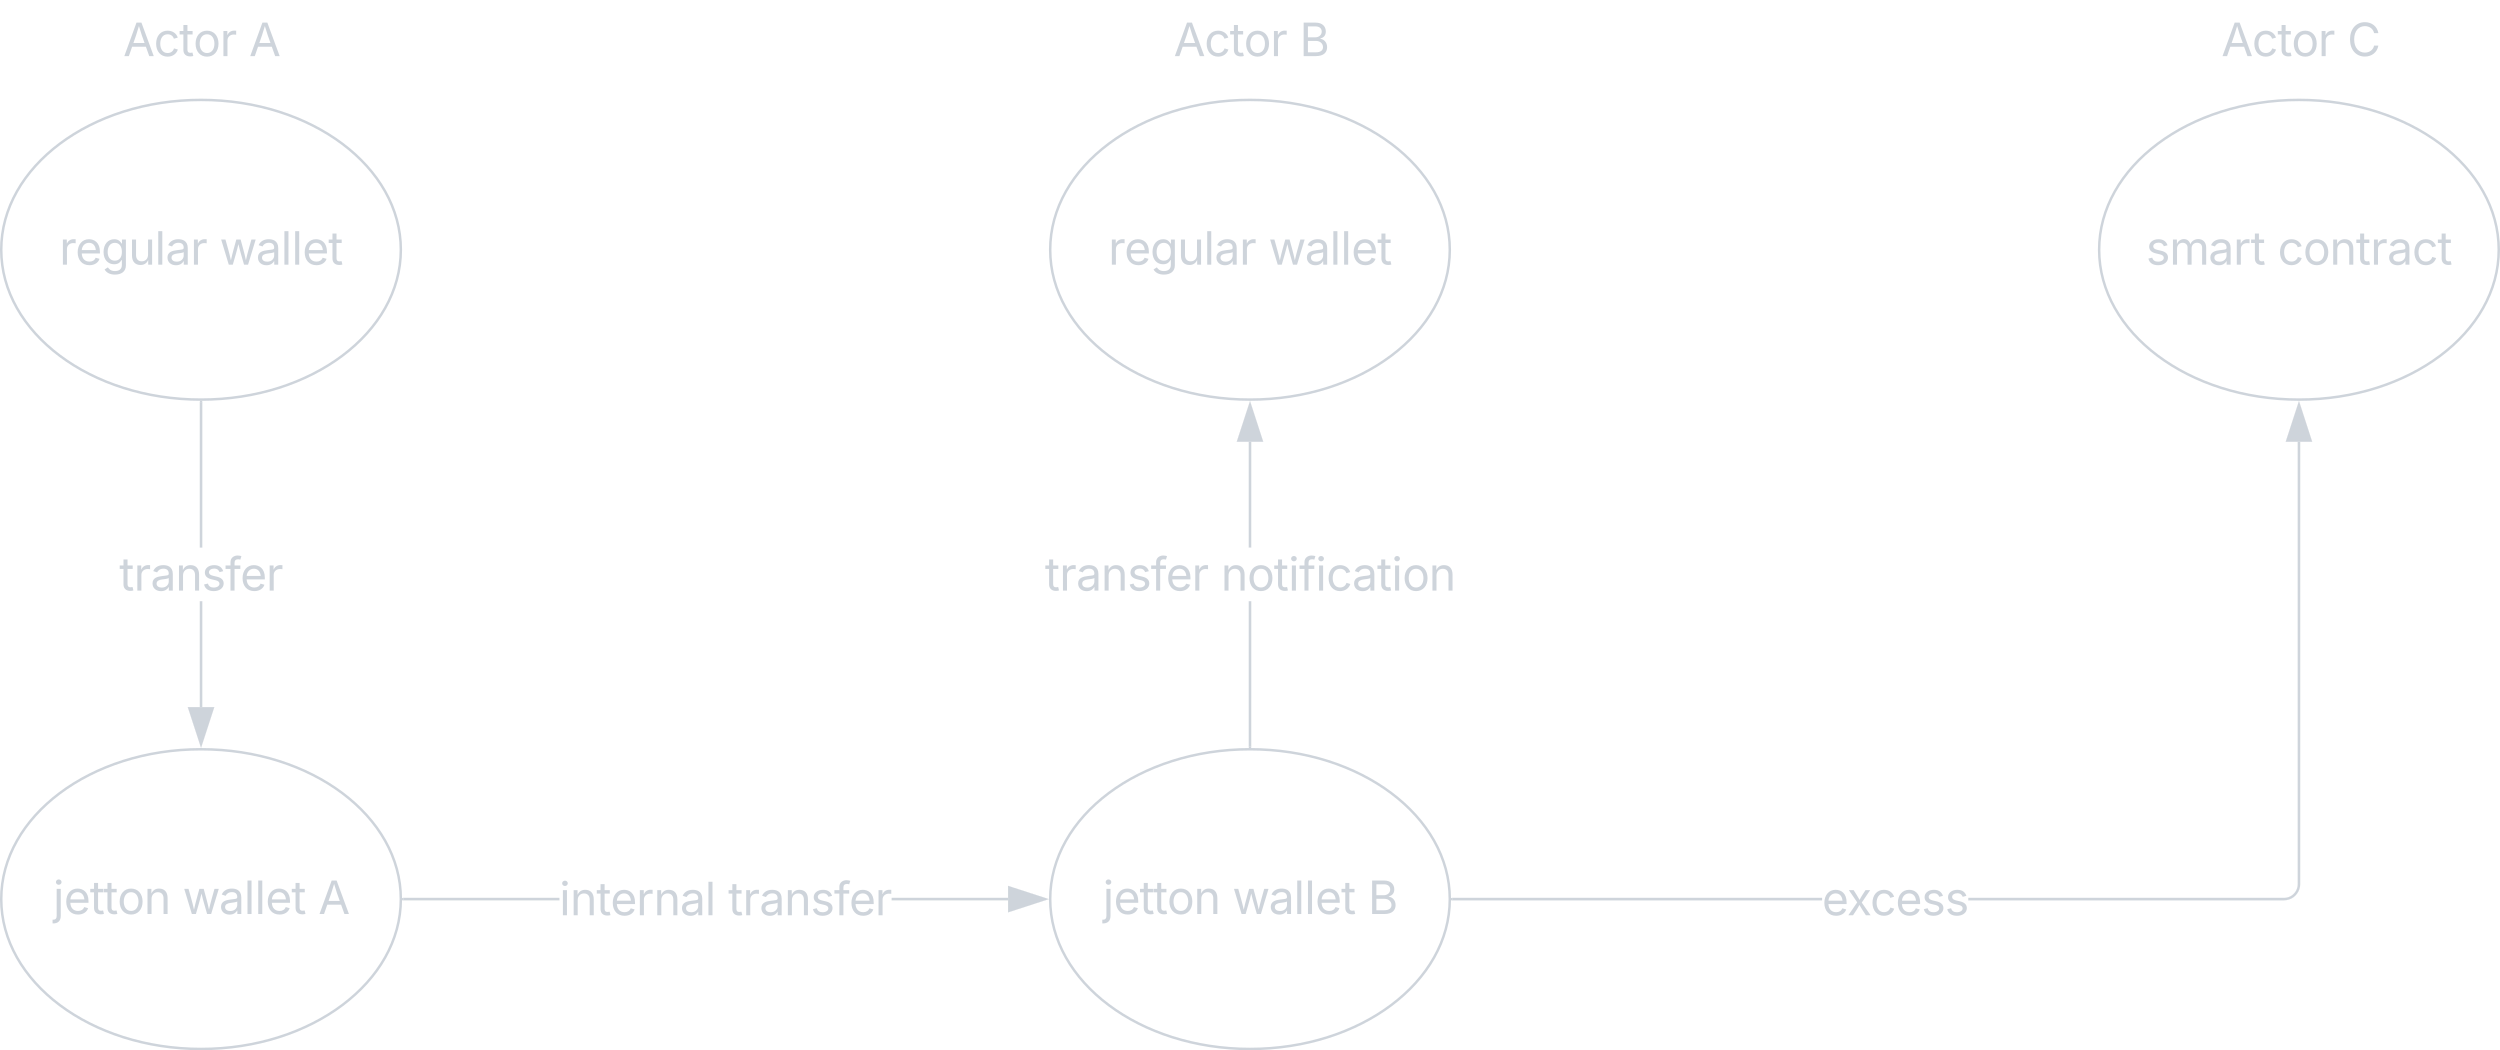 <svg xmlns="http://www.w3.org/2000/svg" xmlns:xlink="http://www.w3.org/1999/xlink" xmlns:lucid="lucid" width="1001" height="420.5"><g transform="translate(-192.833 -52.417)" lucid:page-tab-id="MUxZPul9YGgR"><path d="M353.33 152.42c0 33.13-35.8 60-80 60-44.18 0-80-26.87-80-60 0-33.14 35.82-60 80-60 44.2 0 80 26.86 80 60z" stroke="#ced4db" fill-opacity="0"/><use xlink:href="#a" transform="matrix(1,0,0,1,193.333,92.417) translate(23.265 65.972)"/><use xlink:href="#b" transform="matrix(1,0,0,1,193.333,92.417) translate(87.423 65.972)"/><path d="M773.33 152.42c0 33.13-35.8 60-80 60-44.18 0-80-26.87-80-60 0-33.14 35.82-60 80-60 44.2 0 80 26.86 80 60z" stroke="#ced4db" fill-opacity="0"/><use xlink:href="#a" transform="matrix(1,0,0,1,613.333,92.417) translate(23.265 65.972)"/><use xlink:href="#b" transform="matrix(1,0,0,1,613.333,92.417) translate(87.423 65.972)"/><path d="M353.33 412.42c0 33.13-35.8 60-80 60-44.18 0-80-26.87-80-60 0-33.14 35.82-60 80-60 44.2 0 80 26.86 80 60z" stroke="#ced4db" fill-opacity="0"/><use xlink:href="#c" transform="matrix(1,0,0,1,193.333,352.417) translate(20.782 65.972)"/><use xlink:href="#d" transform="matrix(1,0,0,1,193.333,352.417) translate(72.64 65.972)"/><use xlink:href="#e" transform="matrix(1,0,0,1,193.333,352.417) translate(126.962 65.972)"/><path d="M773.33 412.42c0 33.13-35.8 60-80 60-44.18 0-80-26.87-80-60 0-33.14 35.82-60 80-60 44.2 0 80 26.86 80 60z" stroke="#ced4db" fill-opacity="0"/><use xlink:href="#c" transform="matrix(1,0,0,1,613.333,352.417) translate(21.099 65.972)"/><use xlink:href="#d" transform="matrix(1,0,0,1,613.333,352.417) translate(72.956 65.972)"/><use xlink:href="#f" transform="matrix(1,0,0,1,613.333,352.417) translate(127.279 65.972)"/><path d="M273.8 335.53h-.94v-42.36h.95zm0-63.87h-.94v-58.24h.95z" stroke="#ced4db" stroke-width=".05" fill="#ced4db"/><path d="M273.33 212.92h.48v.5h-.94v-.52z" fill="#ced4db"/><path stroke="#ced4db" stroke-width=".05" fill="#ced4db"/><path d="M273.33 350.3l-4.63-14.27h9.27z" fill="#ced4db"/><path d="M273.33 351.84l-5.3-16.28h10.6zm-3.98-15.33l3.98 12.26 4-12.25z" stroke="#ced4db" stroke-width=".05" fill="#ced4db"/><use xlink:href="#g" transform="matrix(1,0,0,1,240.586,271.661) translate(0 17.222)"/><path d="M416.8 412.9h-62.47v-.96h62.47zm179.65 0h-46.58v-.96h46.58z" stroke="#ced4db" stroke-width=".05" fill="#ced4db"/><path d="M354.35 412.9h-.53V412l.53-.08z" fill="#ced4db"/><path stroke="#ced4db" stroke-width=".05" fill="#ced4db"/><path d="M611.2 412.42l-14.25 4.63v-9.27z" fill="#ced4db"/><path d="M612.75 412.42l-16.28 5.3v-10.6zm-15.33 3.98l12.26-3.98-12.26-4z" stroke="#ced4db" stroke-width=".05" fill="#ced4db"/><use xlink:href="#h" transform="matrix(1,0,0,1,416.797,401.661) translate(0 17.222)"/><use xlink:href="#i" transform="matrix(1,0,0,1,416.797,401.661) translate(67.578 17.222)"/><path d="M693.8 351.42h-.94v-58.25h.95zm0-79.76h-.94V229.3h.95z" stroke="#ced4db" stroke-width=".05" fill="#ced4db"/><path d="M693.8 351.93h-.94v-.53h.95z" fill="#ced4db"/><path stroke="#ced4db" stroke-width=".05" fill="#ced4db"/><path d="M697.97 228.8h-9.27l4.63-14.27z" fill="#ced4db"/><path d="M698.62 229.28h-10.58l5.3-16.28zm-9.27-.95h7.97l-4-12.26z" stroke="#ced4db" stroke-width=".05" fill="#ced4db"/><use xlink:href="#j" transform="matrix(1,0,0,1,611.202,271.661) translate(0 17.222)"/><use xlink:href="#k" transform="matrix(1,0,0,1,611.202,271.661) translate(70.495 17.222)"/><path d="M1193.33 152.42c0 33.13-35.8 60-80 60-44.18 0-80-26.87-80-60 0-33.14 35.82-60 80-60 44.2 0 80 26.86 80 60z" stroke="#ced4db" fill-opacity="0"/><use xlink:href="#l" transform="matrix(1,0,0,1,1033.333,92.417) translate(18.751 65.972)"/><use xlink:href="#m" transform="matrix(1,0,0,1,1033.333,92.417) translate(71.476 65.972)"/><path d="M922.37 412.9H774.33v-.96h148.04zm191.44-6.46l-.07 1-.24.98-.4.94-.53.86-.66.78-.76.66-.87.53-.93.38-1 .23-1 .1h-126.4v-.96h126.38l.88-.07.84-.2.8-.33.74-.45.66-.58.56-.66.46-.74.33-.8.2-.84.06-.88V229.3h.95z" stroke="#ced4db" stroke-width=".05" fill="#ced4db"/><path d="M774.35 412.9h-.53V412l.53-.08z" fill="#ced4db"/><path stroke="#ced4db" stroke-width=".05" fill="#ced4db"/><path d="M1117.97 228.8h-9.27l4.63-14.27z" fill="#ced4db"/><path d="M1118.62 229.28h-10.58l5.3-16.28zm-9.27-.95h7.97l-4-12.26z" stroke="#ced4db" stroke-width=".05" fill="#ced4db"/><g><use xlink:href="#n" transform="matrix(1,0,0,1,922.369,401.661) translate(0 17.222)"/></g><path d="M237 58.42a6 6 0 0 1 6-6h60.68a6 6 0 0 1 6 6v19.52a6 6 0 0 1-6 6h-60.7a6 6 0 0 1-6-6z" fill="none"/><g><use xlink:href="#o" transform="matrix(1,0,0,1,241.987,57.417) translate(0.159 17.467)"/><use xlink:href="#p" transform="matrix(1,0,0,1,241.987,57.417) translate(50.576 17.467)"/></g><path d="M657.3 58.42a6 6 0 0 1 6-6h60.06a6 6 0 0 1 6 6v19.52a6 6 0 0 1-6 6H663.3a6 6 0 0 1-6-6z" fill="none"/><g><use xlink:href="#o" transform="matrix(1,0,0,1,662.304,57.417) translate(0.476 17.467)"/><use xlink:href="#q" transform="matrix(1,0,0,1,662.304,57.417) translate(50.892 17.467)"/></g><path d="M1076.97 58.42a6 6 0 0 1 6-6h61.4a6 6 0 0 1 6 6v19.52a6 6 0 0 1-6 6h-61.4a6 6 0 0 1-6-6z" fill="none"/><g><use xlink:href="#o" transform="matrix(1,0,0,1,1081.966,57.417) translate(0.299 17.467)"/><use xlink:href="#r" transform="matrix(1,0,0,1,1081.966,57.417) translate(50.715 17.467)"/></g><defs><path fill="#ced4db" d="M158 0v-1118h174v172h12c41-113 157-188 290-188 26 0 70 2 91 3v181c-11-2-60-10-108-10-161 0-279 109-279 260V0H158" id="s"/><path fill="#ced4db" d="M628 24c-324 0-524-230-524-574 0-343 198-582 503-582 237 0 487 146 487 559v75H286c9 234 145 362 343 362 132 0 231-58 273-172l174 48C1024-91 857 24 628 24zM287-650h624c-17-190-120-322-304-322-192 0-309 151-320 322" id="t"/><path fill="#ced4db" d="M611 442c-248 0-391-105-460-228l146-94c47 65 117 165 314 165 178 0 307-82 307-266v-224h-17C863-141 792-18 576-18c-268 0-472-195-472-546 0-346 197-568 476-568 216 0 288 133 326 193h17v-179h175V29c0 289-215 413-487 413zm-5-620c203 0 314-146 314-390 0-237-108-403-314-403-213 0-319 180-319 403 0 230 109 390 319 390" id="u"/><path fill="#ced4db" d="M537 14c-226 0-379-139-379-422v-710h180v695c0 172 97 275 253 275 160 0 281-109 281-300v-670h181V0H879v-209C806-46 684 14 537 14" id="v"/><path fill="#ced4db" d="M338-1490V0H158v-1490h180" id="w"/><path fill="#ced4db" d="M471 26C259 26 90-98 90-318c0-256 228-303 435-329 202-27 287-16 287-108 0-139-79-219-234-219-161 0-248 86-283 164l-173-57c86-203 278-265 451-265 150 0 419 46 419 395V0H815v-152h-12C765-73 660 26 471 26zm31-159c199 0 310-134 310-271v-155c-30 35-226 55-295 64-131 17-246 59-246 186 0 116 97 176 231 176" id="x"/><g id="a"><use transform="matrix(0.009,0,0,0.009,0,0)" xlink:href="#s"/><use transform="matrix(0.009,0,0,0.009,6.398,0)" xlink:href="#t"/><use transform="matrix(0.009,0,0,0.009,16.762,0)" xlink:href="#u"/><use transform="matrix(0.009,0,0,0.009,27.665,0)" xlink:href="#v"/><use transform="matrix(0.009,0,0,0.009,38.177,0)" xlink:href="#w"/><use transform="matrix(0.009,0,0,0.009,42.483,0)" xlink:href="#x"/><use transform="matrix(0.009,0,0,0.009,52.465,0)" xlink:href="#s"/></g><path fill="#ced4db" d="M409 0L70-1118h191c89 329 165 560 243 925 75-353 154-601 240-925h192c85 325 161 564 235 922 77-354 157-598 244-922h191L1267 0h-179c-86-307-176-590-250-913C763-588 675-308 588 0H409" id="y"/><path fill="#ced4db" d="M598-1118v154H368v674c0 100 37 144 132 144 23 0 62-6 92-12L629-6c-37 13-88 20-134 20-193 0-307-107-307-290v-688H20v-154h168v-266h180v266h230" id="z"/><g id="b"><use transform="matrix(0.009,0,0,0.009,0,0)" xlink:href="#y"/><use transform="matrix(0.009,0,0,0.009,14.549,0)" xlink:href="#x"/><use transform="matrix(0.009,0,0,0.009,24.531,0)" xlink:href="#w"/><use transform="matrix(0.009,0,0,0.009,28.837,0)" xlink:href="#w"/><use transform="matrix(0.009,0,0,0.009,33.142,0)" xlink:href="#t"/><use transform="matrix(0.009,0,0,0.009,43.507,0)" xlink:href="#z"/></g><path fill="#ced4db" d="M157-1118h181V80c1 225-123 350-364 338V252c126 9 184-48 183-172v-1198zm91-183c-68 0-125-53-125-119s57-119 125-119c69 0 126 53 126 119s-57 119-126 119" id="A"/><path fill="#ced4db" d="M613 24c-304 0-509-231-509-576 0-350 205-580 509-580 305 0 511 230 511 580 0 345-206 576-511 576zm0-161c226 0 329-195 329-415 0-222-103-419-329-419-223 0-326 196-326 419 0 220 103 415 326 415" id="B"/><path fill="#ced4db" d="M338-670V0H158v-1118h173l1 207c72-158 192-221 342-221 226 0 378 139 378 422V0H872v-695c0-172-96-275-252-275-161 0-282 109-282 300" id="C"/><g id="c"><use transform="matrix(0.009,0,0,0.009,0,0)" xlink:href="#A"/><use transform="matrix(0.009,0,0,0.009,4.306,0)" xlink:href="#t"/><use transform="matrix(0.009,0,0,0.009,14.67,0)" xlink:href="#z"/><use transform="matrix(0.009,0,0,0.009,20.052,0)" xlink:href="#z"/><use transform="matrix(0.009,0,0,0.009,25.694,0)" xlink:href="#B"/><use transform="matrix(0.009,0,0,0.009,36.354,0)" xlink:href="#C"/></g><g id="d"><use transform="matrix(0.009,0,0,0.009,0,0)" xlink:href="#y"/><use transform="matrix(0.009,0,0,0.009,14.549,0)" xlink:href="#x"/><use transform="matrix(0.009,0,0,0.009,24.531,0)" xlink:href="#w"/><use transform="matrix(0.009,0,0,0.009,28.837,0)" xlink:href="#w"/><use transform="matrix(0.009,0,0,0.009,33.142,0)" xlink:href="#t"/><use transform="matrix(0.009,0,0,0.009,43.507,0)" xlink:href="#z"/></g><path fill="#ced4db" d="M52 0l541-1490h220L1361 0h-200l-149-416H398L254 0H52zm404-582h497c-103-290-145-390-251-756-108 377-145 460-246 756" id="D"/><use transform="matrix(0.009,0,0,0.009,0,0)" xlink:href="#D" id="e"/><path fill="#ced4db" d="M180 0v-1490h528c311 0 458 177 458 395 0 191-114 278-244 313v14c139 9 302 137 302 371 0 225-148 397-499 397H180zm190-168h350c232 0 321-102 321-231 0-149-120-277-311-277H370v508zm0-668h328c160 0 286-101 286-255 0-129-87-231-280-231H370v486" id="E"/><use transform="matrix(0.009,0,0,0.009,0,0)" xlink:href="#E" id="f"/><path fill="#ced4db" d="M538 24C308 24 148-78 108-271l171-41c32 123 123 178 257 178 156 0 256-77 256-169 0-77-54-128-164-154l-186-44c-203-48-300-148-300-305 0-192 176-326 414-326 230 0 351 112 402 269l-163 42c-31-80-94-158-238-158-133 0-233 69-233 162 0 83 57 129 188 160l169 40c203 48 298 149 298 302 0 196-179 339-441 339" id="F"/><path fill="#ced4db" d="M678-1118v154H420V0H240v-964H20v-154h220v-149c0-194 155-293 318-293 85 0 141 18 168 30l-50 154c-19-6-47-17-97-17-111 0-159 58-159 166v109h258" id="G"/><g id="g"><use transform="matrix(0.009,0,0,0.009,0,0)" xlink:href="#z"/><use transform="matrix(0.009,0,0,0.009,5.816,0)" xlink:href="#s"/><use transform="matrix(0.009,0,0,0.009,12.509,0)" xlink:href="#x"/><use transform="matrix(0.009,0,0,0.009,22.491,0)" xlink:href="#C"/><use transform="matrix(0.009,0,0,0.009,32.995,0)" xlink:href="#F"/><use transform="matrix(0.009,0,0,0.009,42.378,0)" xlink:href="#G"/><use transform="matrix(0.009,0,0,0.009,48.438,0)" xlink:href="#t"/><use transform="matrix(0.009,0,0,0.009,58.802,0)" xlink:href="#s"/></g><path fill="#ced4db" d="M158 0v-1118h180V0H158zm91-1301c-68 0-125-53-125-119s57-119 125-119c69 0 126 53 126 119s-57 119-126 119" id="H"/><g id="h"><use transform="matrix(0.009,0,0,0.009,0,0)" xlink:href="#H"/><use transform="matrix(0.009,0,0,0.009,4.306,0)" xlink:href="#C"/><use transform="matrix(0.009,0,0,0.009,14.809,0)" xlink:href="#z"/><use transform="matrix(0.009,0,0,0.009,20.451,0)" xlink:href="#t"/><use transform="matrix(0.009,0,0,0.009,30.816,0)" xlink:href="#s"/><use transform="matrix(0.009,0,0,0.009,37.786,0)" xlink:href="#C"/><use transform="matrix(0.009,0,0,0.009,48.29,0)" xlink:href="#x"/><use transform="matrix(0.009,0,0,0.009,58.273,0)" xlink:href="#w"/></g><g id="i"><use transform="matrix(0.009,0,0,0.009,0,0)" xlink:href="#z"/><use transform="matrix(0.009,0,0,0.009,5.816,0)" xlink:href="#s"/><use transform="matrix(0.009,0,0,0.009,12.509,0)" xlink:href="#x"/><use transform="matrix(0.009,0,0,0.009,22.491,0)" xlink:href="#C"/><use transform="matrix(0.009,0,0,0.009,32.995,0)" xlink:href="#F"/><use transform="matrix(0.009,0,0,0.009,42.378,0)" xlink:href="#G"/><use transform="matrix(0.009,0,0,0.009,48.438,0)" xlink:href="#t"/><use transform="matrix(0.009,0,0,0.009,58.802,0)" xlink:href="#s"/></g><g id="j"><use transform="matrix(0.009,0,0,0.009,0,0)" xlink:href="#z"/><use transform="matrix(0.009,0,0,0.009,5.816,0)" xlink:href="#s"/><use transform="matrix(0.009,0,0,0.009,12.509,0)" xlink:href="#x"/><use transform="matrix(0.009,0,0,0.009,22.491,0)" xlink:href="#C"/><use transform="matrix(0.009,0,0,0.009,32.995,0)" xlink:href="#F"/><use transform="matrix(0.009,0,0,0.009,42.378,0)" xlink:href="#G"/><use transform="matrix(0.009,0,0,0.009,48.438,0)" xlink:href="#t"/><use transform="matrix(0.009,0,0,0.009,58.802,0)" xlink:href="#s"/></g><path fill="#ced4db" d="M613 24c-304 0-509-231-509-576 0-350 205-580 509-580 216 0 392 114 453 309l-173 49c-33-115-133-197-280-197-223 0-326 196-326 419 0 220 103 415 326 415 150 0 252-85 285-206l172 49C1010-95 832 24 613 24" id="I"/><g id="k"><use transform="matrix(0.009,0,0,0.009,0,0)" xlink:href="#C"/><use transform="matrix(0.009,0,0,0.009,10.503,0)" xlink:href="#B"/><use transform="matrix(0.009,0,0,0.009,21.163,0)" xlink:href="#z"/><use transform="matrix(0.009,0,0,0.009,26.979,0)" xlink:href="#H"/><use transform="matrix(0.009,0,0,0.009,31.285,0)" xlink:href="#G"/><use transform="matrix(0.009,0,0,0.009,37.865,0)" xlink:href="#H"/><use transform="matrix(0.009,0,0,0.009,42.17,0)" xlink:href="#I"/><use transform="matrix(0.009,0,0,0.009,52.5,0)" xlink:href="#x"/><use transform="matrix(0.009,0,0,0.009,62.483,0)" xlink:href="#z"/><use transform="matrix(0.009,0,0,0.009,68.299,0)" xlink:href="#H"/><use transform="matrix(0.009,0,0,0.009,72.604,0)" xlink:href="#B"/><use transform="matrix(0.009,0,0,0.009,83.264,0)" xlink:href="#C"/></g><path fill="#ced4db" d="M158 0v-1118h175l1 205c55-151 181-225 313-225 147 0 245 90 285 228 53-141 190-228 352-228 194 0 352 125 352 384V0h-181v-749c0-161-105-225-225-225-151 0-243 103-243 244V0H807v-767c0-124-93-207-219-207-131 0-250 92-250 270V0H158" id="J"/><g id="l"><use transform="matrix(0.009,0,0,0.009,0,0)" xlink:href="#F"/><use transform="matrix(0.009,0,0,0.009,9.384,0)" xlink:href="#J"/><use transform="matrix(0.009,0,0,0.009,24.957,0)" xlink:href="#x"/><use transform="matrix(0.009,0,0,0.009,34.939,0)" xlink:href="#s"/><use transform="matrix(0.009,0,0,0.009,41.91,0)" xlink:href="#z"/></g><g id="m"><use transform="matrix(0.009,0,0,0.009,0,0)" xlink:href="#I"/><use transform="matrix(0.009,0,0,0.009,10.156,0)" xlink:href="#B"/><use transform="matrix(0.009,0,0,0.009,20.816,0)" xlink:href="#C"/><use transform="matrix(0.009,0,0,0.009,31.319,0)" xlink:href="#z"/><use transform="matrix(0.009,0,0,0.009,37.135,0)" xlink:href="#s"/><use transform="matrix(0.009,0,0,0.009,43.828,0)" xlink:href="#x"/><use transform="matrix(0.009,0,0,0.009,53.811,0)" xlink:href="#I"/><use transform="matrix(0.009,0,0,0.009,63.967,0)" xlink:href="#z"/></g><path fill="#ced4db" d="M65 0l393-574-370-544h210c88 136 192 297 267 435 67-142 176-302 264-435h206L661-564 1053 0H844c-94-144-206-310-287-458C484-308 366-142 273 0H65" id="K"/><g id="n"><use transform="matrix(0.009,0,0,0.009,0,0)" xlink:href="#t"/><use transform="matrix(0.009,0,0,0.009,9.965,0)" xlink:href="#K"/><use transform="matrix(0.009,0,0,0.009,19.271,0)" xlink:href="#I"/><use transform="matrix(0.009,0,0,0.009,29.427,0)" xlink:href="#t"/><use transform="matrix(0.009,0,0,0.009,39.792,0)" xlink:href="#F"/><use transform="matrix(0.009,0,0,0.009,49.175,0)" xlink:href="#F"/></g><g id="o"><use transform="matrix(0.009,0,0,0.009,0,0)" xlink:href="#D"/><use transform="matrix(0.009,0,0,0.009,12.266,0)" xlink:href="#I"/><use transform="matrix(0.009,0,0,0.009,22.422,0)" xlink:href="#z"/><use transform="matrix(0.009,0,0,0.009,28.064,0)" xlink:href="#B"/><use transform="matrix(0.009,0,0,0.009,38.724,0)" xlink:href="#s"/></g><use transform="matrix(0.009,0,0,0.009,0,0)" xlink:href="#D" id="p"/><use transform="matrix(0.009,0,0,0.009,0,0)" xlink:href="#E" id="q"/><path fill="#ced4db" d="M783 20c-382 0-661-292-661-764 0-473 279-766 661-766 302 0 548 182 601 489h-190c-42-204-217-313-411-313-268 0-476 208-476 590 0 381 209 588 476 588 195 0 369-110 411-313h190c-52 303-296 489-601 489" id="L"/><use transform="matrix(0.009,0,0,0.009,0,0)" xlink:href="#L" id="r"/></defs></g></svg>